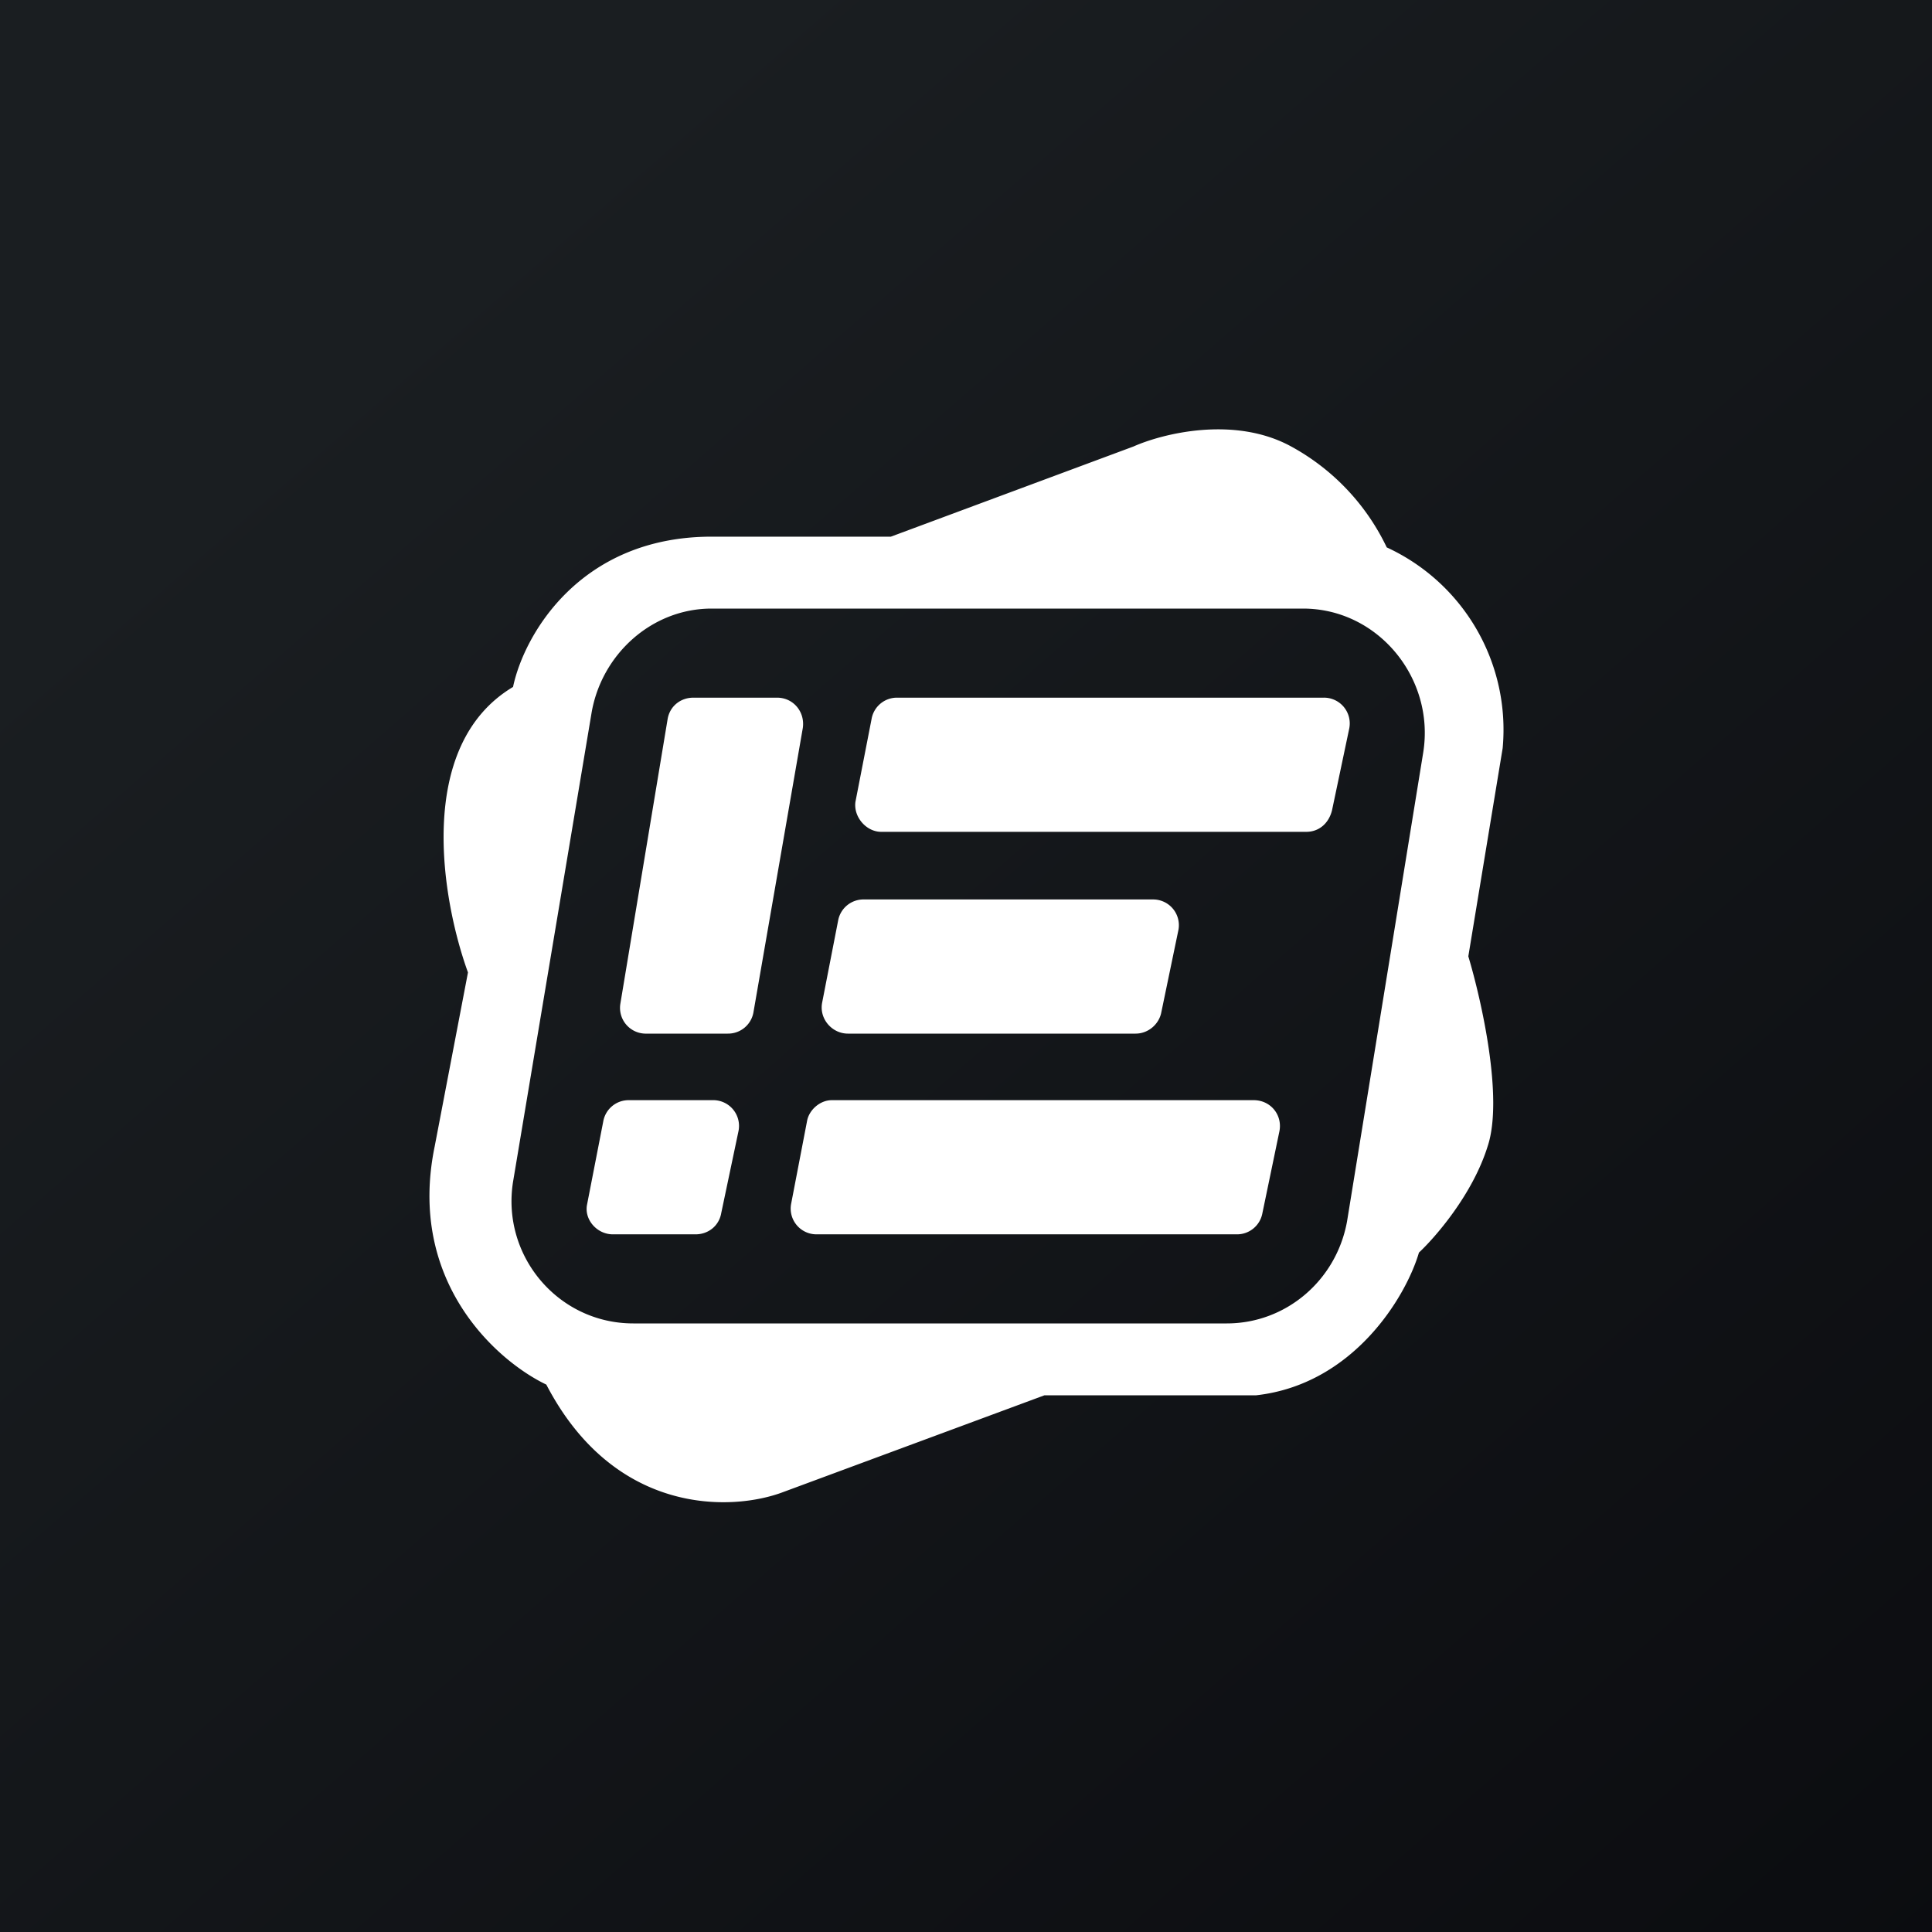 <!-- by TradingView --><svg xmlns="http://www.w3.org/2000/svg" width="18" height="18"><rect width="100%" height="100%" fill="#808080" stroke="none"/><path fill="url(#aeuqybi5r)" d="M0 0h18v18H0z"/><path d="M10.56 4.16L8.3 5H6.63c-1.23 0-1.75.92-1.85 1.4-.92.55-.66 2-.42 2.66l-.31 1.62c-.26 1.26.58 2 1.04 2.22.64 1.23 1.74 1.18 2.21 1l2.43-.9h1.97c.91-.1 1.4-.92 1.52-1.33.15-.14.5-.54.64-.99.15-.45-.06-1.37-.18-1.77L14 6.97a1.87 1.87 0 00-1.08-1.87 2.1 2.1 0 00-.89-.94c-.53-.29-1.2-.12-1.47 0zM5.51 6.65c.09-.55.56-.98 1.12-.98h5.51c.7 0 1.23.65 1.12 1.34l-.71 4.37c-.1.55-.57.95-1.12.95H5.9c-.7 0-1.23-.63-1.12-1.32l.73-4.36zm2.85-.15a.24.24 0 00-.24.2l-.15.77c-.02.14.1.28.24.28h3.96c.12 0 .21-.08.24-.2l.16-.76a.24.24 0 00-.24-.29H8.36zm-.84 3.94c.02-.1.12-.19.23-.19h3.93c.16 0 .27.14.24.29l-.16.77a.24.24 0 01-.24.19H7.61a.24.24 0 01-.24-.28l.15-.78zm-1.66-.19a.24.24 0 00-.24.2l-.15.77c-.03.14.09.28.24.28h.77c.12 0 .22-.08.24-.2l.16-.76a.24.24 0 00-.24-.29h-.78zm.36-3.55c.02-.12.12-.2.24-.2h.78c.15 0 .26.13.24.28l-.46 2.65a.24.24 0 01-.24.2h-.77a.24.24 0 01-.23-.28l.44-2.65zm1.83 1.68a.24.24 0 00-.24.19l-.15.77c-.03.15.09.29.24.29h2.68c.12 0 .22-.09.24-.2l.16-.77a.24.24 0 00-.24-.28h-2.7z" fill="#fff"/><defs><linearGradient id="aeuqybi5r" x1="3.35" y1="3.12" x2="21.9" y2="24.43" gradientUnits="userSpaceOnUse"><stop stop-color="#1A1E21"/><stop offset="1" stop-color="#06060A"/></linearGradient></defs></svg>